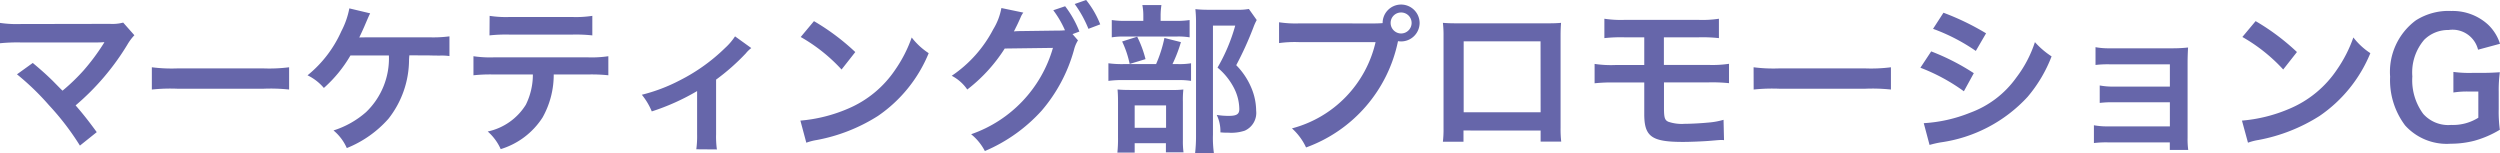<svg xmlns="http://www.w3.org/2000/svg" width="109.256" height="6.706" viewBox="0 0 109.256 6.706">
  <path id="パス_14633" data-name="パス 14633" d="M-53.767-2.863a11.3,11.3,0,0,1,1.4,1.351A11.524,11.524,0,0,1-51.016.252l.735-.588c-.364-.5-.63-.833-.924-1.169a10.827,10.827,0,0,0,2.261-2.653,2.185,2.185,0,0,1,.308-.413l-.49-.553a1.833,1.833,0,0,1-.581.056l-3.892.007a5.106,5.106,0,0,1-.91-.049v.889a7.592,7.592,0,0,1,.9-.035h3.339c.147,0,.252-.007.322-.014a.18.18,0,0,0-.014.035.491.491,0,0,0-.042.063,9.259,9.259,0,0,1-.854,1.141,8.6,8.6,0,0,1-.917.882c-.049-.042-.049-.042-.434-.434-.287-.28-.5-.469-.868-.777Zm5.894.665a7.685,7.685,0,0,1,1.141-.035h3.717a7.685,7.685,0,0,1,1.141.035v-.973a6.874,6.874,0,0,1-1.134.049h-3.731a6.874,6.874,0,0,1-1.134-.049Zm12.117-1.491c.217.007.371.007.462.007a2.506,2.506,0,0,1,.427.021v-.861a5.61,5.61,0,0,1-.882.042c-2.856,0-2.856,0-3.059.007.084-.175.154-.329.21-.455.21-.49.21-.49.266-.6l-.91-.217a3.58,3.58,0,0,1-.35,1,5.2,5.2,0,0,1-1.477,1.925,2.183,2.183,0,0,1,.714.553,5.775,5.775,0,0,0,1.162-1.421h1.68a3.249,3.249,0,0,1-1,2.478,3.95,3.95,0,0,1-1.421.8,2.08,2.08,0,0,1,.581.77,4.815,4.815,0,0,0,1.82-1.281,4.181,4.181,0,0,0,.9-2.59c.007-.112.007-.112.014-.182Zm6.944.833a6.926,6.926,0,0,1,.889.035v-.833a4.972,4.972,0,0,1-.9.049h-4.095a4.927,4.927,0,0,1-.9-.049v.833a6.926,6.926,0,0,1,.889-.035h1.708a2.973,2.973,0,0,1-.308,1.323A2.6,2.6,0,0,1-33.194-.364a2.221,2.221,0,0,1,.567.77A3.328,3.328,0,0,0-30.8-.973a3.8,3.8,0,0,0,.49-1.883Zm-4.305-1.708a6.6,6.6,0,0,1,.889-.035h2.716a6.6,6.6,0,0,1,.889.035v-.854a4.749,4.749,0,0,1-.9.049h-2.688a4.749,4.749,0,0,1-.9-.049Zm10.731.042a2.626,2.626,0,0,1-.427.5A7.985,7.985,0,0,1-24.8-2.6a7.466,7.466,0,0,1-1.659.63,2.864,2.864,0,0,1,.434.728,9.875,9.875,0,0,0,1.981-.889V-.252a4.2,4.2,0,0,1-.035.665l.9.007a4.135,4.135,0,0,1-.035-.672v-2.38a9.367,9.367,0,0,0,1.3-1.148,1.365,1.365,0,0,1,.238-.231Zm2.87.028a7.349,7.349,0,0,1,1.785,1.421l.6-.763a9.914,9.914,0,0,0-1.806-1.351Zm.245,4.62a2.478,2.478,0,0,1,.462-.119,7.561,7.561,0,0,0,2.667-1.05,6.144,6.144,0,0,0,2.219-2.744,3.018,3.018,0,0,1-.742-.686,5.845,5.845,0,0,1-.714,1.4,4.677,4.677,0,0,1-2.079,1.715A6.67,6.67,0,0,1-19.53-.84ZM-7.637-4.62l.3-.112a4.448,4.448,0,0,0-.623-1.106l-.518.175a4.341,4.341,0,0,1,.511.875,3.384,3.384,0,0,1-.364.014l-1.533.021c-.14,0-.252.007-.336.014l.056-.105c.014-.028.014-.035.049-.1.07-.14.133-.28.189-.406a.836.836,0,0,1,.119-.21l-.959-.2a2.686,2.686,0,0,1-.357.931,5.515,5.515,0,0,1-1.813,2.03,1.86,1.86,0,0,1,.679.6A6.956,6.956,0,0,0-10.6-3.99l2.107-.028A5.633,5.633,0,0,1-12.068-.245a2.316,2.316,0,0,1,.6.735A7.066,7.066,0,0,0-8.981-1.281,6.9,6.9,0,0,0-7.574-3.927a1.412,1.412,0,0,1,.175-.42Zm1.211-.427a4.085,4.085,0,0,0-.616-1.064l-.5.175a5.014,5.014,0,0,1,.6,1.085ZM-3.787-5.2v-.2a3.14,3.14,0,0,1,.035-.49h-.833a2.457,2.457,0,0,1,.042.49v.2h-.714a3.784,3.784,0,0,1-.665-.035v.756a3.159,3.159,0,0,1,.574-.035h2.24a3.008,3.008,0,0,1,.588.035v-.756a3.663,3.663,0,0,1-.637.035Zm.518,1.89A6.164,6.164,0,0,0-2.9-4.27l-.721-.182a5.708,5.708,0,0,1-.364,1.141H-5.362a4.469,4.469,0,0,1-.707-.035v.77a4.588,4.588,0,0,1,.7-.035h2.345a3.264,3.264,0,0,1,.567.035v-.77a3.085,3.085,0,0,1-.6.035Zm-2.2-.987a4.23,4.23,0,0,1,.329.98l.693-.21a4.748,4.748,0,0,0-.364-.98ZM-4.921.147h1.365v.4h.77A3.515,3.515,0,0,1-2.814.021v-1.7A3.985,3.985,0,0,1-2.793-2.2a3.78,3.78,0,0,1-.511.021H-5.11c-.259,0-.4-.007-.56-.021.014.161.021.287.021.574V-.1a5.684,5.684,0,0,1-.028.658h.756Zm0-1.652h1.372v.98H-4.921ZM.07-5.719a2.692,2.692,0,0,1-.553.035H-1.694a4.773,4.773,0,0,1-.574-.028,5.34,5.34,0,0,1,.028.588V-.2a6.623,6.623,0,0,1-.042.8h.826A4.83,4.83,0,0,1-1.5-.224V-4.991h.973A7.722,7.722,0,0,1-1.3-3.157a2.855,2.855,0,0,1,.728.91,2.071,2.071,0,0,1,.224.9c0,.224-.112.3-.462.3a3.129,3.129,0,0,1-.525-.042,1.649,1.649,0,0,1,.161.763,3.364,3.364,0,0,0,.35.014A1.871,1.871,0,0,0-.112-.4a.849.849,0,0,0,.5-.875,2.624,2.624,0,0,0-.2-.973A3.138,3.138,0,0,0-.483-3.262,14.5,14.5,0,0,0,.273-4.928a2.3,2.3,0,0,1,.14-.308Zm2.219.63a4.8,4.8,0,0,1-.9-.049v.91a5.043,5.043,0,0,1,.882-.042H5.607A5.076,5.076,0,0,1,1.953-.5a2.576,2.576,0,0,1,.616.833A6.278,6.278,0,0,0,6.587-4.312.957.957,0,0,0,6.72-4.3a.813.813,0,0,0,.812-.812.811.811,0,0,0-.812-.8.807.807,0,0,0-.805.812c-.119.007-.2.014-.413.014ZM6.72-5.565a.456.456,0,0,1,.462.455.462.462,0,0,1-.462.462.46.46,0,0,1-.455-.462A.454.454,0,0,1,6.72-5.565Zm6.1,5.159V.077h.9a4.8,4.8,0,0,1-.028-.609v-4c0-.259.007-.4.021-.581-.161.014-.287.021-.588.021H9.149c-.28,0-.427-.007-.6-.021a4.649,4.649,0,0,1,.028.588V-.518a4.678,4.678,0,0,1-.028.6h.9v-.49Zm0-.8H9.457v-3.1h3.36Zm4.529-1.3v1.379c0,.987.322,1.218,1.687,1.218.336,0,.805-.021,1.113-.042.5-.042.5-.042.567-.042a.809.809,0,0,1,.119.007l-.021-.889a3.245,3.245,0,0,1-.651.119c-.364.035-.791.056-1.043.056A1.821,1.821,0,0,1,18.4-.791c-.154-.07-.189-.175-.189-.6v-1.12h1.96a6.936,6.936,0,0,1,.882.035v-.847a4.841,4.841,0,0,1-.9.049H18.207V-4.48h1.505a6.587,6.587,0,0,1,.9.035v-.847a4.834,4.834,0,0,1-.91.049H16.506a4.793,4.793,0,0,1-.9-.049v.847a6.53,6.53,0,0,1,.889-.035h.854v1.211H16.079a4.8,4.8,0,0,1-.9-.049v.847a6.936,6.936,0,0,1,.882-.035Zm4.781.308a7.685,7.685,0,0,1,1.141-.035h3.717a7.685,7.685,0,0,1,1.141.035v-.973a6.874,6.874,0,0,1-1.134.049H23.261a6.874,6.874,0,0,1-1.134-.049Zm7.84-2.653a8.218,8.218,0,0,1,1.869.966l.448-.77a11.225,11.225,0,0,0-1.862-.9Zm-.553,1.7a8.187,8.187,0,0,1,1.9,1.029l.434-.791a9.9,9.9,0,0,0-1.862-.952Zm.4,3.374A4.521,4.521,0,0,1,30.3.112a6.363,6.363,0,0,0,3.8-1.988,6.11,6.11,0,0,0,1.05-1.771,3.614,3.614,0,0,1-.728-.623,5.179,5.179,0,0,1-.812,1.547,4.279,4.279,0,0,1-2.023,1.54,6.407,6.407,0,0,1-2.023.455Zm10.5-.112V.441h.805a3.5,3.5,0,0,1-.028-.532V-3.3c0-.308.007-.483.021-.735A6.116,6.116,0,0,1,40.46-4H37.7a3.193,3.193,0,0,1-.63-.049v.777A4.548,4.548,0,0,1,37.7-3.3H40.32v.973H37.884a3.146,3.146,0,0,1-.63-.049v.763a4.42,4.42,0,0,1,.63-.028H40.32V-.588H37.632A3.192,3.192,0,0,1,37-.637V.14a4.42,4.42,0,0,1,.63-.028Zm3.171-4.606a7.349,7.349,0,0,1,1.785,1.421l.6-.763a9.914,9.914,0,0,0-1.806-1.351Zm.245,4.62a2.478,2.478,0,0,1,.462-.119,7.561,7.561,0,0,0,2.667-1.05,6.144,6.144,0,0,0,2.219-2.744,3.019,3.019,0,0,1-.742-.686,5.845,5.845,0,0,1-.714,1.4,4.677,4.677,0,0,1-2.079,1.715A6.67,6.67,0,0,1,43.47-.84ZM54.691-2.086a5.869,5.869,0,0,1,.049-.868c-.3.021-.5.028-.826.028H53.55a5.224,5.224,0,0,1-.84-.042v.9a3.832,3.832,0,0,1,.714-.042H53.8V-.966a2.089,2.089,0,0,1-1.19.315,1.465,1.465,0,0,1-1.218-.483,2.472,2.472,0,0,1-.476-1.638,2.191,2.191,0,0,1,.518-1.6A1.479,1.479,0,0,1,52.5-4.8a1.148,1.148,0,0,1,1.288.861l.959-.259a1.973,1.973,0,0,0-.518-.833,2.286,2.286,0,0,0-1.61-.6,2.654,2.654,0,0,0-1.554.413,2.8,2.8,0,0,0-1.12,2.457A3.288,3.288,0,0,0,50.6-.63a2.45,2.45,0,0,0,1.988.8A4.145,4.145,0,0,0,53.62.042a4.439,4.439,0,0,0,1.12-.483,5.785,5.785,0,0,1-.049-.91Z" transform="translate(54.509 6.111)" fill="#66a"/>
</svg>
